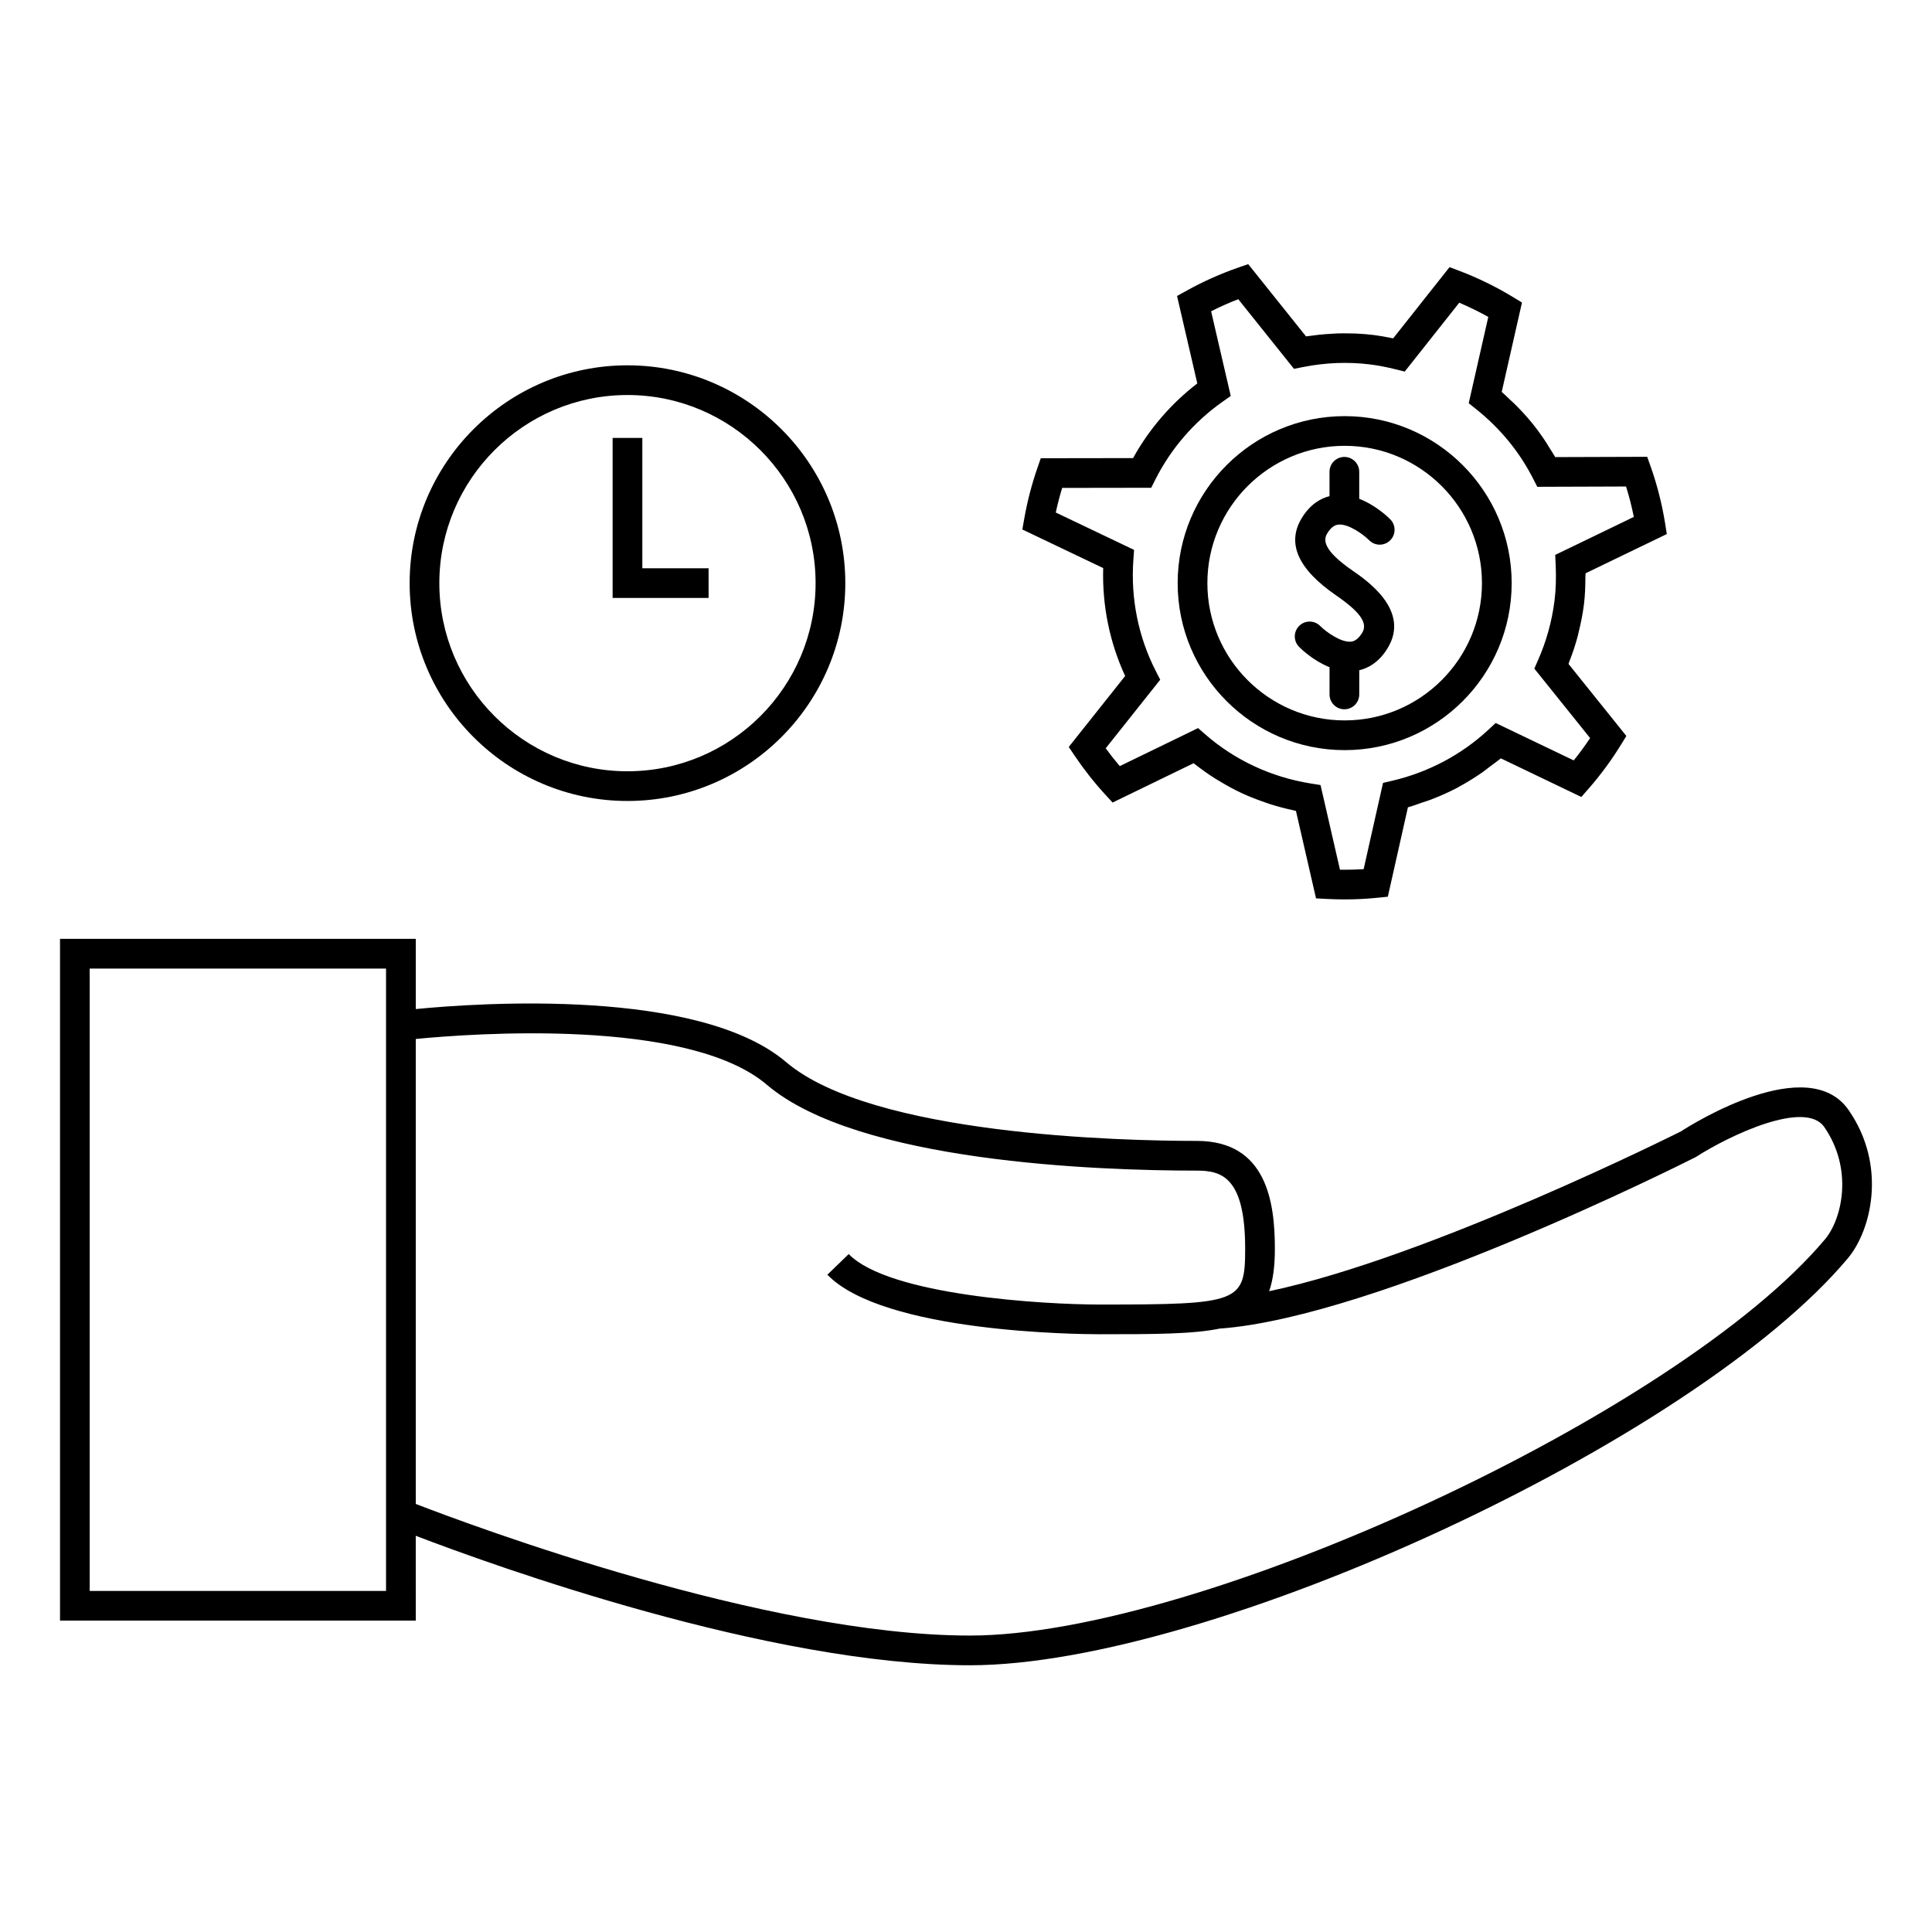 <?xml version="1.0" encoding="UTF-8"?>
<!-- Uploaded to: ICON Repo, www.iconrepo.com, Generator: ICON Repo Mixer Tools -->
<svg fill="#000000" width="800px" height="800px" version="1.1" viewBox="144 144 512 512" xmlns="http://www.w3.org/2000/svg">
 <g>
  <path d="m254.18 551c20.445 7.828 93.594 34.312 146.86 34.312 63.805 0 192.09-59.469 232.66-107.85 6.234-7.43 10.422-24.527 0.219-39.262-10.727-15.512-41.344 3.602-44.43 5.617-0.738 0.371-66.691 33.441-109.15 42.367 1.027-2.938 1.516-6.598 1.516-11.258 0-12.27-2.144-28.574-20.688-28.574-19.773 0-86.066-1.508-108.82-20.871-23.211-19.75-81.508-15.691-98.16-14.07v-18.609h-94.281v180.68h94.281zm93.055-119.52c24.125 20.531 87.703 22.746 113.93 22.746 6.488 0 12.816 1.602 12.816 20.703 0 14.238-1.438 14.789-38.445 14.789-14.93 0-55.996-2.402-66.617-13.379l-5.656 5.473c14.836 15.336 66.441 15.777 72.277 15.777 14.434 0 24.723-0.027 31.922-1.543v0.031c41.605-3.121 122.16-43.516 125.93-45.438 8.934-5.75 29.004-15.262 34.055-7.965 7.762 11.211 4.719 24.359 0.219 29.727-38.684 46.137-165.77 105.04-226.62 105.04-54.051 0-132.07-29.156-146.86-34.879v-123.22c14.672-1.438 72.066-5.719 93.055 12.141zm-100.93 134.14h-78.535v-164.94h78.535z"/>
  <path d="m562.11 312.59c0.094-0.355 0.172-0.73 0.258-1.086 0.594-2.41 1.082-4.844 1.391-7.305 0.293-2.34 0.383-4.801 0.387-7.352 0-0.32 0.051-0.594 0.047-0.918l6.719-3.25 14.809-7.152-0.461-2.898c-0.82-5.086-2.094-10.113-3.805-14.938l-0.93-2.633-24.383 0.078c-0.473-0.844-1.012-1.645-1.527-2.465-0.352-0.566-0.684-1.148-1.055-1.707-1.16-1.738-2.379-3.434-3.707-5.047-1.328-1.621-2.762-3.164-4.25-4.656-0.473-0.473-0.988-0.918-1.477-1.379-0.719-0.676-1.406-1.379-2.156-2.027l0.645-2.84 4.098-18.078 0.629-2.762-2.418-1.469c-4.461-2.715-9.195-5.027-14.082-6.891l-2.699-1.023-8.344 10.543-6.59 8.328c-0.195-0.043-0.367-0.059-0.562-0.102-1.543-0.316-3.043-0.582-4.488-0.766-1.609-0.199-3.223-0.332-4.844-0.402-0.43-0.02-0.859-0.012-1.289-0.027-1.188-0.031-2.379-0.043-3.57-0.004-0.547 0.016-1.098 0.062-1.648 0.094-1.07 0.062-2.137 0.137-3.207 0.25-0.621 0.066-1.234 0.148-1.848 0.234-0.547 0.074-1.09 0.117-1.645 0.203l-13.582-16.973-1.738-2.168-2.625 0.906c-4.703 1.633-9.293 3.68-13.641 6.094l-2.594 1.438 5.367 23.172c-6.965 5.359-12.789 12.129-17.023 19.789l-13.867 0.02-7.793 0.012-2.801 0.004-0.914 2.644c-1.496 4.336-2.656 8.805-3.449 13.293l-0.52 2.949 19.078 9.105 2.348 1.117c-0.285 9.918 1.707 19.711 5.82 28.605l-13.152 16.543-1.793 2.262 1.609 2.387c2.426 3.594 5.121 7.023 8.023 10.18l1.984 2.164 11.02-5.352 10.422-5.062c0.156 0.121 0.332 0.219 0.492 0.348 1.707 1.332 3.469 2.586 5.301 3.738 0.332 0.211 0.668 0.398 0.996 0.598 1.941 1.176 3.926 2.277 5.988 3.227v0.004c2.066 0.961 4.199 1.773 6.356 2.516 0.367 0.121 0.73 0.262 1.098 0.379 2.078 0.668 4.203 1.223 6.356 1.68 0.195 0.043 0.371 0.109 0.566 0.148l4.156 18.105 1.164 5.062 2.965 0.156c1.539 0.082 3.074 0.121 4.613 0.121 2.891 0 5.777-0.141 8.621-0.43l2.828-0.285 2.676-11.914 2.648-11.781c1.312-0.355 2.57-0.844 3.848-1.285 0.723-0.246 1.465-0.453 2.18-0.73 2.418-0.93 4.793-1.973 7.074-3.176 0.117-0.062 0.219-0.141 0.34-0.203 2.144-1.156 4.219-2.441 6.219-3.824 0.688-0.477 1.328-1.012 1.996-1.516 0.988-0.746 2.012-1.438 2.953-2.246l12.574 6.031 8.773 4.207 1.969-2.246c3.09-3.527 5.957-7.41 8.508-11.547l1.457-2.363-1.738-2.168-6.606-8.223-6.984-8.703c0.082-0.211 0.125-0.43 0.211-0.641 0.875-2.191 1.621-4.445 2.227-6.723zm-1.055 32.926-16.773-8.039-3.914-1.875-1.961 1.82c-7.125 6.606-15.945 11.273-25.484 13.492l-2.402 0.555-0.547 2.414-2.152 9.566-2.445 10.891c-2.082 0.125-4.199 0.168-6.269 0.148l-4.559-19.859-0.594-2.582-2.617-0.418c-10.418-1.676-20.059-6.156-27.883-12.969l-1.961-1.711-2.34 1.141-2.731 1.328-15.676 7.609c-1.297-1.523-2.539-3.102-3.723-4.723l7.43-9.348 5.438-6.84 1.578-1.988-1.16-2.262c-4.625-9.012-6.688-19.195-5.961-29.461l0.188-2.676-11.199-5.348-9.551-4.559c0.473-2.188 1.039-4.367 1.699-6.519l7.184-0.012 13.992-0.02 2.418-0.004 1.09-2.164c4.125-8.199 10.285-15.328 17.82-20.641l2.168-1.527-3.574-15.418-1.625-7.023c2.34-1.191 4.746-2.262 7.195-3.203l4.723 5.91 8.551 10.684 1.496 1.863 2.348-0.469c5.992-1.195 12.027-1.426 17.906-0.688 2.066 0.262 4.231 0.676 6.629 1.27l2.461 0.613 14.449-18.254c2.629 1.117 5.199 2.371 7.695 3.769l-4.641 20.461-0.547 2.41 1.93 1.539c6.418 5.121 11.508 11.324 15.141 18.453l1.098 2.156 17.766-0.059 5.762-0.02c0.828 2.641 1.516 5.332 2.059 8.055l-9.973 4.824-10.859 5.246 0.121 2.594c0.156 3.469 0.059 6.598-0.309 9.551-0.676 5.426-2.152 10.742-4.383 15.797l-0.965 2.188 1.496 1.863 13.289 16.551c-1.383 2.074-2.824 4.047-4.34 5.914z"/>
  <path d="m500.35 254.28c-24.402 0-44.258 19.852-44.258 44.262 0 24.398 19.852 44.25 44.258 44.25 24.402 0 44.258-19.848 44.258-44.25 0-24.406-19.859-44.262-44.258-44.262zm0 80.637c-20.062 0-36.383-16.316-36.383-36.379s16.32-36.391 36.383-36.391 36.383 16.32 36.383 36.391c0 20.059-16.324 36.379-36.383 36.379z"/>
  <path d="m498.67 283.03c2.707-0.289 6.68 2.648 8.172 4.141 1.527 1.543 4.016 1.57 5.559 0.035 1.547-1.523 1.57-4.016 0.047-5.566-0.508-0.52-3.836-3.754-8.238-5.449v-7.16c0-2.172-1.762-3.938-3.938-3.938-2.172 0-3.938 1.762-3.938 3.938v6.453c-2.309 0.586-5.102 2.106-7.352 5.805-4.047 6.656-1.051 13.504 9.074 20.477 6.414 4.414 8.492 7.375 6.949 9.914-1.188 1.941-2.262 2.281-2.965 2.363-2.719 0.27-6.688-2.656-8.164-4.137-1.523-1.555-4.019-1.574-5.566-0.051-1.547 1.527-1.57 4.019-0.047 5.566 0.5 0.516 3.758 3.68 8.078 5.398v7.211c0 2.172 1.762 3.938 3.938 3.938 2.172 0 3.938-1.762 3.938-3.938v-6.406c2.34-0.555 5.211-2.066 7.519-5.856 6.07-9.965-5.434-17.887-9.355-20.59-7.977-5.496-7.621-8.219-6.664-9.797 1.168-1.934 2.242-2.269 2.953-2.352z"/>
  <path d="m252.56 298.54c0 31.828 25.898 57.727 57.727 57.727 31.828 0 57.727-25.898 57.727-57.727s-25.898-57.727-57.727-57.727c-31.828-0.004-57.727 25.895-57.727 57.727zm107.58 0c0 27.488-22.367 49.855-49.855 49.855-27.488 0-49.855-22.367-49.855-49.855 0-27.488 22.367-49.855 49.855-49.855 27.488-0.004 49.855 22.363 49.855 49.855z"/>
  <path d="m306.35 260.05v42.418h25.434v-7.871h-17.559v-34.547z"/>
 </g>
</svg>